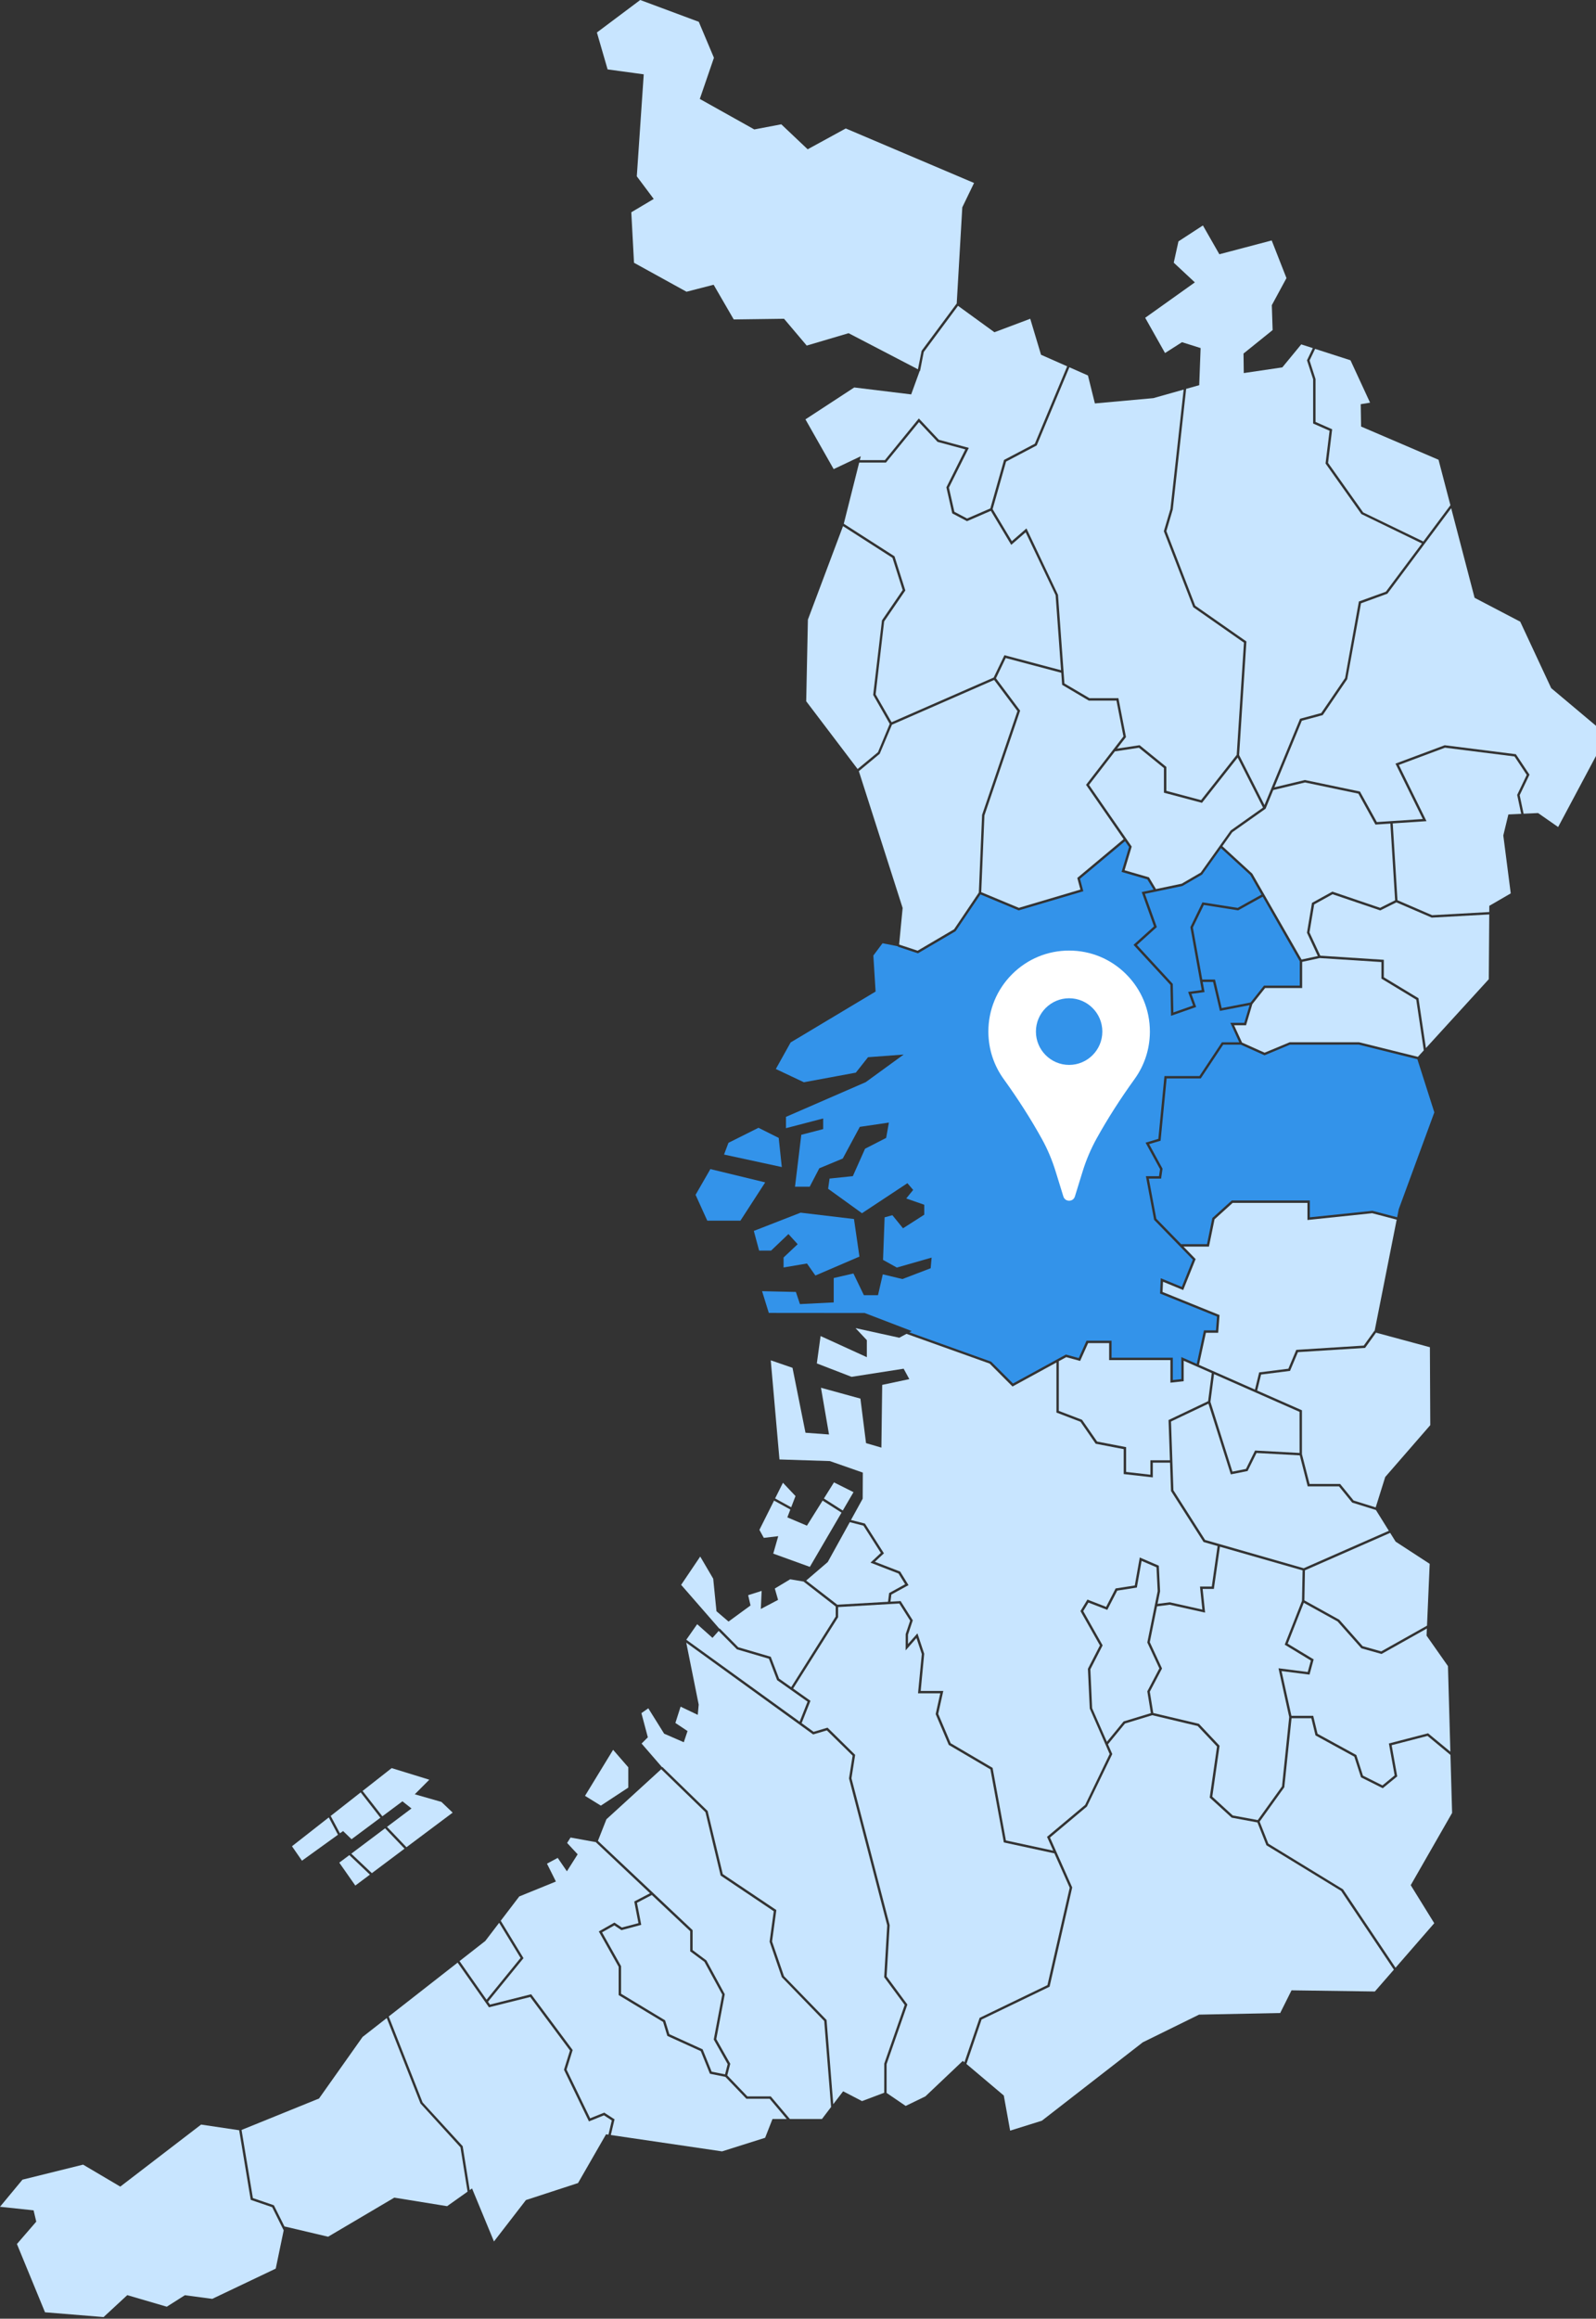 <svg width="830" height="1205" viewBox="0 0 830 1205" fill="none" xmlns="http://www.w3.org/2000/svg">
<rect x="0" y="0" width="830" height="1205" fill="#333333" stroke="none"/>
<path d="M130.39 1143.25L124.383 1107.07L104.581 1104.12L62.555 1136.36L43.214 1124.94L11.684 1132.75L0 1146.84L17.47 1148.69L18.857 1154.57L8.801 1166.19L23.411 1201.67L53.864 1204.16L66.185 1192.76L86.736 1198.77L96.153 1192.8L110.389 1194.69L143.394 1178.98L147.531 1159.08L141.546 1147.06L130.39 1143.25Z" fill="#C8E5FF"/>
<path d="M176.443 967.998L184.782 979.906L192.373 974.227L181.679 964.08L176.443 967.998Z" fill="#C8E5FF"/>
<path d="M157.036 966.986L175.761 953.493L170.986 944.49L151.843 959.48L157.036 966.986Z" fill="#C8E5FF"/>
<path d="M496.169 482.931L509.041 463.847L510.735 423.478L529.13 369.528L517.006 353.371L463.869 376.615L457.488 391.759L446.641 400.762L469.414 471.859V471.947L467.587 490.877L477.203 494.068L496.169 482.931Z" fill="#C8E5FF"/>
<path d="M462.703 376.197L454.099 361.141L458.676 322.379L469.436 306.641L464.133 289.912L438.411 273.426L420.149 322.005L419.269 364.443L446.002 399.661L456.586 390.901L462.703 376.197Z" fill="#C8E5FF"/>
<path d="M526.798 719.005L554.345 703.949L561.012 705.776L565.061 696.752H578.065V705.578H609.925V717.178L614.348 716.694V705.248L615.228 705.644L622.379 708.792L626.119 691.381H632.368L632.918 684.205L603.28 672.231L603.654 664.285L614.612 668.797L620.333 654.622L600.2 633.953L595.931 611.259H602.752L603.28 607.583L595.755 593.848L602.4 591.845L605.569 559.224H623.787L635.449 541.659H644.47L639.849 531.556H647.088L649.861 522.355L634.415 525.348L630.872 510.315H625.459L626.428 515.575L619.607 516.5L622.071 523.323L609.001 527.902L608.671 511.833L589.484 491.032L600.134 481.435L593.753 463.584L599.892 462.308L596.679 457.003L583.279 453.129L587.174 440.186L585.062 437.148L561.65 456.695L563.389 463.166L529.79 473.115L529.592 473.049L509.877 464.817L496.939 483.945L477.357 495.435L466.905 491.957L466.949 491.781L458.962 490.196L454.187 496.579L455.354 515.311L455.112 515.443L411.171 541.747L403.47 555.548L418.058 562.438L445.078 557.441L451.415 549.429L451.591 549.407L469.942 548.042L450.205 562.394L408.751 580.421V586.298L428.092 581.257V586.782L416.716 589.732L413.438 616.718H421.095L426.089 607.121L426.244 607.077L438.279 602.08L447.146 585.616L462.263 583.393L460.854 591.361L449.875 596.974L443.516 611.237L431.414 612.492L430.666 617.796L448.269 630.497L471.9 614.891L474.892 618.391L471.284 622.837L480.657 626.095V631.268L469.612 638.333L464.089 631.532L460.04 632.632L459.226 654.754L466.399 658.738L484.486 653.565L484.002 659.09L469.326 664.703L469.194 664.681L459.094 662.26L456.608 673.089H449.259L443.824 661.819L433.571 664.175V676.853L416.012 677.734L413.9 671.416L396.319 671.02L399.818 682.312L449.677 682.356L474.122 691.733L472.89 692.393L515.444 707.647L526.798 719.005Z" fill="#3393EA"/>
<path d="M383.91 856.048L400.83 861.001L405.165 872.359L411.458 876.805L434.605 840.09V834.895L418.036 822.041L418.102 821.953L410.929 820.742L402.942 825.54L404.637 831.44L395.659 836.172L396.099 826.773L389.08 828.996L390.313 834.345L378.871 842.709L372.6 837.339L370.906 820.434L364.151 808.922L354.228 823.626L374.162 846.473L374.294 846.341L383.91 856.048Z" fill="#C8E5FF"/>
<path d="M459.688 807.25L454.98 811.652L468.137 816.737L472.472 823.78L463.561 828.667L463.077 832.365L468.358 832.057L474.694 842.072L472.208 849.512V854.376L477.115 848.829L480.635 859.439L478.809 878.765H490.559L487.918 890.673L494.387 905.927L516.192 918.738L523.123 956.465L547.723 961.77L544.51 954.594L564.335 937.976L577.075 911.54L566.733 887.922L565.765 867.253L572.014 855.103L561.893 837.251L565.523 831.286L575.248 835.072L580.177 825.497L590.145 823.956L592.741 809.407L602.642 813.677L603.302 826.994L601.982 833.509L608.363 832.695L625.283 836.481L624.051 824.507H630.19L633.205 803.464L625.922 801.373L625.79 801.175L608.979 774.849V774.673L608.473 760.123H599.518V767.783L584.38 766.066V753.102L569.814 750.306L561.915 738.882L549.395 734.084V708.088L526.556 720.547L514.674 708.638L471.416 693.186L467.675 695.211L467.521 695.167L444.924 690.215L450.799 696.466V705.315L426.75 694.331L424.791 708.55L442.856 715.528L469.942 711.302L472.89 716.717L458.786 719.71L458.368 752.309L450.381 749.976L447.455 726.842L426.948 721.207L431.128 745.486L418.895 744.583L418.829 744.253L412.14 710.84L400.83 706.944L405.363 758.472L431.59 759.309L448.709 765.296L448.643 778.855L442.548 789.927L449.809 791.776L459.688 807.25Z" fill="#C8E5FF"/>
<path d="M461.822 832.428L462.394 827.894L470.712 823.316L467.279 817.747L452.691 812.09L458.082 807.049L449.039 792.874L441.932 791.047L430.468 811.782L419.246 821.401L435.441 833.947L461.822 832.428Z" fill="#C8E5FF"/>
<path d="M497.467 157.822L497.533 157.888L500.438 107.746L506.555 95.09L439.841 66.761L420.017 77.59L419.797 77.37L406.309 64.604L392.271 67.267L363.931 51.419L371.28 30.024L363.403 11.336L332.95 0L310.419 16.883L315.986 36.077L334.777 38.63L331.168 91.634L339.969 103.388L328.308 110.321L329.716 136.559L357.022 151.615L371.126 147.983L381.577 166.01L407.739 165.658L419.533 179.591L441.294 173.164L441.448 173.23L477.379 191.918L479.293 182.299L497.467 157.822Z" fill="#C8E5FF"/>
<path d="M684.142 196.981V219.278L692.789 223.086L690.655 240.563L708.917 266.295L740.205 281.417L754.287 262.553L748.105 238.935L707.839 221.678L707.641 210.056L712.504 209.263L702.316 187.23L683.922 181.309L681.039 187.34L684.142 196.981Z" fill="#C8E5FF"/>
<path d="M419.973 884.333L404.131 873.151L399.884 862.036L383.25 857.149L383.14 857.039L373.744 847.574L370.532 851.184L362.567 844.074L356.912 852.152L415.858 894.745L419.973 884.333Z" fill="#C8E5FF"/>
<path d="M606.581 276.025L621.565 314.765L648.189 333.365L644.404 392.421L657.584 418.395L676.11 373.513L687.112 370.564L699.522 352.36L706.695 312.586L720.733 307.501L739.457 282.43L707.993 267.154L689.356 240.872L691.447 223.857L682.887 220.094V197.07L679.697 187.252L682.733 180.913L676.705 178.976L666.869 190.928L666.693 190.95L646.824 193.878L646.692 183.731L661.831 171.536L661.412 158.594L669.025 144.528L661.346 124.96L634.129 132.136L625.569 117.168L612.852 125.444L610.409 136.516L621.389 146.751L620.949 147.06L595.557 165.153L605.877 183.466L614.7 177.832L624.381 180.891L623.655 200.173L616.856 202.088L609.903 264.755L606.581 276.025Z" fill="#C8E5FF"/>
<path d="M477.841 217.474L488.248 228.546L503.826 232.75L493.485 253.419L496.323 265.966L502.946 269.465L515.026 264.227L522.155 239.024L538.173 230.593L554.984 190.378L541.386 184.369L535.775 165.659L517.16 172.659L516.962 172.527L498.216 158.924L480.393 182.938L478.479 192.777L478.303 192.755L473.858 204.972L473.506 204.928L444.242 201.362L418.873 217.937L433.549 243.8L447.653 237.109L447.147 239.134H460.172L477.841 217.474Z" fill="#C8E5FF"/>
<path d="M523.211 239.883L516.214 264.602L526.203 281.242L533.817 274.617L550.209 309.131L553.553 355.179L566.579 362.839H581.629L585.568 383.045L580.925 389.054L592.653 387.272L606.559 398.563V411L624.601 415.82L643.15 392.312L646.912 333.982L620.553 315.558L620.487 315.382L605.261 276.07L608.693 264.514L615.558 202.463L599.782 206.91L569.396 209.661L565.787 195.134L556.128 190.863L539.141 231.496L523.211 239.883Z" fill="#C8E5FF"/>
<path d="M470.822 306.863L459.798 322.953L455.376 360.879L463.671 375.34L516.764 352.118L522.353 340.496L551.793 348.31L548.977 309.328L533.399 276.641L525.896 283.156L515.29 265.481L502.902 270.852L495.223 266.802L492.165 253.265L502.022 233.543L487.588 229.647L477.907 219.367L460.744 240.388H446.817L438.807 272.195L465.189 289.099L470.822 306.863Z" fill="#C8E5FF"/>
<path d="M404.967 591.36L394.449 586.1L378.827 593.914L376.539 600.011L406.573 606.504L404.967 591.36Z" fill="#3393EA"/>
<path d="M394.933 795.054L397.221 799.214L404.724 798.333L402.128 807.402L421.161 814.292L437.641 786.095L427.806 779.844L419.643 792.874L409.455 788.56L411.017 784.488L402.546 779.844L394.933 795.054Z" fill="#C8E5FF"/>
<path d="M424.043 662.876L446.949 653.037L444.11 633.513L416.364 630.211L392.029 639.698L394.779 649.933H401.006L410.027 641.327L414.824 646.609L407.497 653.499V658.694L419.665 656.625L424.043 662.876Z" fill="#3393EA"/>
<path d="M368.001 941.145L368.045 941.322L375.879 973.943L403.734 992.63L401.512 1008.96L407.717 1026.99L429.852 1049.77L429.874 1049.99L433.329 1093.53L438.477 1086.82L448.291 1091.92L459.842 1087.57L459.864 1072.42L470.492 1041.94L459.82 1027.52L461.404 1000.58L441.536 924.219L443.406 912.398L430.006 899.258L422.899 901.371L422.635 901.195L356.89 853.672L363.359 885.875L362.875 891.201L353.941 886.931L351.235 895.406L357.55 899.61L355.614 905.421L345.382 900.975L345.316 900.864L337.153 887.79L333.567 890.299L336.911 902.867L333.655 906.103L344.304 918.386L344.436 918.254L368.001 941.145Z" fill="#C8E5FF"/>
<path d="M413.702 777.49L407.167 770.578L403.096 778.722L411.457 783.323L413.702 777.49Z" fill="#C8E5FF"/>
<path d="M707.795 313.531L700.622 352.954L687.882 371.642L677.013 374.569L662.733 409.171L678.663 405.363L678.795 405.407L707.245 411.35L716.024 427.221L739.919 425.636L725.727 396.845L751.317 387.292L788.326 391.958L795.411 402.59L790.306 413.243L792.353 422.884L799.878 422.532L810.307 429.796L830 392.861V377.189L806.699 357.62L790.593 323.084L766.851 310.67L766.807 310.472L754.683 264.094L721.503 308.535L707.795 313.531Z" fill="#C8E5FF"/>
<path d="M367.825 634.371H385.054L397.948 614.472L369.432 607.561L361.73 620.944L367.825 634.371Z" fill="#3393EA"/>
<path d="M443.868 775.464L433.703 770.379L428.466 778.765L438.279 785.017L443.868 775.464Z" fill="#C8E5FF"/>
<path d="M270.726 1017.52L259.592 999.254L252.375 1008.7L238.975 1019.17L253.035 1039.23L270.726 1017.52Z" fill="#C8E5FF"/>
<path d="M253.783 1040.28L254.818 1041.76L276.249 1036.39L276.491 1036.74L297.812 1065.38L294.643 1075.55L306.899 1100.86L314.226 1097.91L319.595 1101.39L317.658 1109.55L375.504 1118.05L397.904 1110.98L401.732 1101.23H409.147L400.258 1090.71H388.156L377.221 1079.31L369.19 1077.7L364.437 1065.95L347.054 1058.05L344.832 1050.76L321.729 1036.83V1022.12L311.41 1003.74L319.529 999.144L323.401 1001.72L332.026 999.43L329.848 988.183L338.033 983.912L309.935 957.433L310.001 957.367L296.711 954.945L294.929 957.763L300.408 963.662L294.819 972.488L290.045 965.533L284.456 968.526L289.098 977.815L270.044 985.563L260.406 998.198L272.244 1017.63L253.783 1040.28Z" fill="#C8E5FF"/>
<path d="M360.19 1013.45L367.363 1018.82L376.913 1036.37L372.512 1059.7L379.773 1072.53L378.211 1078.56L388.684 1089.48H400.83L410.775 1101.23H427.454L432.228 1094.96H432.206L428.642 1050.3L406.573 1027.52L400.236 1009.09L402.392 993.246L374.778 974.712L366.879 941.783L343.864 919.441L315.37 945.459L310.948 956.685L360.19 1003.08V1013.45Z" fill="#C8E5FF"/>
<path d="M142.426 1146.05L147.949 1157.1V1157.08L148.389 1157.16L170.634 1162.4L205.047 1142.09L205.201 1142.11L232.507 1146.53L243.156 1138.98L239.46 1115.94L218.667 1093.15L201.13 1048.76L188.566 1058.57L165.903 1090.58L165.793 1090.62L125.616 1106.91L131.512 1142.31L142.426 1146.05Z" fill="#C8E5FF"/>
<path d="M240.626 1115.36L244.278 1138.17L245.488 1137.31L256.886 1164.87L273.52 1143.34L273.652 1143.3L300.606 1134.51L315.172 1109.18L316.426 1109.36L318.165 1101.96L314.094 1099.32L306.283 1102.47L293.301 1075.63L296.425 1065.62L275.743 1037.82L254.29 1043.17L237.985 1019.95L202.164 1047.94L219.767 1092.61L240.626 1115.36Z" fill="#C8E5FF"/>
<path d="M670.808 542.913L657.628 548.438L645.306 542.913H636.109L624.447 560.456H606.713L603.566 592.813L597.604 594.596L604.578 607.362L603.83 612.513H597.427L601.344 633.358L614.26 646.587H627.704L630.476 633.006L630.63 632.873L640.576 623.871H681.171V632.631L713.714 629.242L713.824 629.264L726.586 632.609L727.422 628.405L745.926 578.087L737.103 550.463L706.673 542.891L670.808 542.913Z" fill="#3393EA"/>
<path d="M562.707 737.847L570.562 749.161L585.634 752.066V764.943L598.264 766.395V758.89H608.429L607.703 737.979L628.276 728.184L630.168 713.59L615.58 707.163V717.794L608.671 718.565V706.832H576.811V698.006H565.875L561.716 707.273L554.499 705.292L550.627 707.405V733.224L562.707 737.847Z" fill="#C8E5FF"/>
<path d="M333.479 1000.33L323.181 1003.08L319.485 1000.62L313.104 1004.21L322.983 1021.79V1036.12L345.888 1049.95L348.089 1057.14L365.405 1065.02L370.092 1076.62L377.067 1078.01L378.431 1072.71L371.192 1059.92L375.615 1036.56L366.329 1019.55L358.936 1014.07V1003.61L338.979 984.814L331.256 988.865L333.479 1000.33Z" fill="#C8E5FF"/>
<path d="M640.928 764.788L647.969 763.379L652.699 753.826L675.846 755.081L675.824 733.729L631.356 714.117L629.486 728.535L640.928 764.788Z" fill="#C8E5FF"/>
<path d="M598.506 890.297L596.657 878.961L602.928 867.053L596.657 853.582L602.048 826.882L601.432 814.511L593.687 811.188L591.223 825.033L581.013 826.64L575.842 836.633L566.029 832.847L563.345 837.271L573.422 855.078L567.041 867.537L567.965 887.743L575.644 905.198L584.336 894.611L598.506 890.297Z" fill="#C8E5FF"/>
<path d="M625.437 825.76L626.714 838.064L608.319 833.97L601.718 834.807L597.956 853.428L604.314 867.097L597.956 879.16L599.76 890.231L623.501 895.844L634.239 907.246L630.454 933.704L641.104 943.477L654.107 945.876L666.715 928.355L670.456 892.345L664.889 866.987L680.093 868.924L681.721 862.959L668.123 854.727L677.101 831.945L677.409 816.119L634.415 803.814L631.268 825.76H625.437Z" fill="#C8E5FF"/>
<path d="M509.701 1048.54L544.73 1031.63L556.304 981.029L548.339 963.178L522.045 957.499L515.07 919.529L493.397 906.806L486.598 890.804L488.996 879.996H477.423L479.381 859.592L476.609 851.271L470.976 857.699L470.998 849.224L473.33 842.247L467.697 833.332L435.859 835.181V840.442L435.771 840.596L412.47 877.509L421.491 883.892L416.892 895.492L423.119 900.005L430.358 897.848L444.726 911.979L442.812 924.151L462.659 1000.44V1000.55L461.096 1027.14L471.878 1041.74L461.074 1072.73V1087.67L470.998 1094.43L481.251 1089.46L500.702 1071.03L501.56 1071.74L509.459 1048.65L509.701 1048.54Z" fill="#C8E5FF"/>
<path d="M658.618 958.974L653.931 947.11L640.531 944.623L629.112 934.189L632.918 907.665L622.841 896.99L599.232 891.377L585.062 895.691L576.195 906.477L578.439 911.561L565.237 938.856L546.05 954.946L557.602 980.898L557.558 981.096L545.83 1032.49L545.544 1032.62L510.471 1049.53L502.594 1072.62L522.023 1089.02L525.323 1107.27L541.826 1102.11L594.303 1061.37L623.567 1046.98L665.769 1046.14L671.666 1034.34L671.93 1034.36L714.99 1034.96L724.891 1023.6L697.454 982.68L658.618 958.974Z" fill="#C8E5FF"/>
<path d="M326.746 918.45L318.846 909.359L304.236 933.286L312.466 938.37L326.746 928.994V918.45Z" fill="#C8E5FF"/>
<path d="M793.981 402.7L787.622 393.125L751.471 388.568L727.466 397.527L741.856 426.758L724.297 427.925L726.761 467.832L744.782 475.624L774.486 473.973L774.508 470.759L774.728 470.627L785.664 464.288L781.791 434.176L784.432 423.258L791.098 422.95L789.008 413.089L793.981 402.7Z" fill="#C8E5FF"/>
<path d="M209.293 936.126L214.002 939.846L213.54 940.176L201.262 949.399L211.384 959.987L235.411 942.003L229.558 936.434L215.696 932.472L223.265 924.9L203.683 918.869L188.566 930.733L198.842 943.918L209.293 936.126Z" fill="#C8E5FF"/>
<path d="M178.423 951.577L182.824 955.825L197.83 944.643L187.576 931.48L171.976 943.719L176.773 952.744L178.423 951.577Z" fill="#C8E5FF"/>
<path d="M182.692 963.331L193.385 973.457L210.371 960.734L200.25 950.146L182.692 963.331Z" fill="#C8E5FF"/>
<path d="M709.599 700.514L674.988 702.694L670.874 712.445L655.824 714.338L653.799 722.658L677.079 732.915V755.719L681.039 771.193H696.925L703.944 779.8L715.43 783.388L720.381 767.583L743.814 740.641L743.616 700.14L715.606 692.568L709.907 700.492L709.599 700.514Z" fill="#C8E5FF"/>
<path d="M679.939 634.02V625.127H641.06L631.62 633.667L628.716 647.843H615.47L621.785 654.336L615.316 670.427L604.821 666.112L604.578 671.417L634.217 683.413L633.513 692.636H627.132L623.523 709.299L652.655 722.153L654.834 713.217L670.016 711.302L674.13 701.507L674.526 701.485L709.225 699.284L714.726 691.646L714.858 691.734L726.344 633.843L713.604 630.498L679.939 634.02Z" fill="#C8E5FF"/>
<path d="M635.339 523.894L650.367 520.989L657.342 512.206H675.935V499.549L656.682 466.004L643.876 473.114L643.678 473.07L626.054 470.296L620.355 482.006L625.239 509.058H631.862L635.339 523.894Z" fill="#3393EA"/>
<path d="M634.965 440.781L625.151 454.494L614.876 460.459L595.403 464.51L601.608 481.789L591.267 491.121L609.903 511.328L610.211 526.164L620.465 522.554L617.89 515.488L624.953 514.52L619.056 481.833L625.327 468.934L643.656 471.817L656.044 464.928L650.213 454.737L634.965 440.781Z" fill="#3393EA"/>
<path d="M723.725 906.961L726.63 923.161L719.105 929.324L707.795 923.667L704.318 912.926L684.12 901.876L681.963 892.939H671.666L667.903 928.818L655.076 946.669L659.608 958.137L698.422 981.866L725.749 1022.61L745.882 999.475L733.649 979.709L755.168 942.157L754.309 912.023L742.384 902.14L723.725 906.961Z" fill="#C8E5FF"/>
<path d="M718.4 508.574V499.968L686.276 497.898L677.189 499.879V513.461H657.936L651.269 521.847L648.013 532.809H641.786L645.922 541.811L657.65 547.072L670.676 541.657H706.827L737.367 549.229L740.447 545.861L736.531 519.536L718.4 508.574Z" fill="#C8E5FF"/>
<path d="M744.43 476.813L726.189 468.955L717.806 473.137L693.009 464.729L683.437 470.011L680.995 484.561L686.628 496.667L719.655 498.802V507.871L737.675 518.767L741.548 544.674L774.244 508.883L774.486 475.228L744.562 476.879L744.43 476.813Z" fill="#C8E5FF"/>
<path d="M678.355 831.703L696.463 841.741L708.653 855.498L718.312 858.205L742.12 844.844L743.506 812.708L725.793 801.174L722.955 796.617L678.641 816.075L678.355 831.703Z" fill="#C8E5FF"/>
<path d="M676.881 498.671L685.33 496.844L679.697 484.737L682.293 469.219L692.899 463.364L717.718 471.795L725.529 467.876L723.065 428.014L715.298 428.52L706.431 412.452L678.663 406.641L662.161 410.581L658.156 420.288L658.002 420.398L640.84 432.526L635.691 439.768L651.247 454.031L676.881 498.671Z" fill="#C8E5FF"/>
<path d="M707.949 856.599L707.839 856.445L695.605 842.666L678.025 832.959L669.664 854.2L683.173 862.366L681.017 870.29L666.473 868.441L671.6 891.686H682.931L685.198 901.04L705.353 912.068L708.807 922.788L718.95 927.85L725.287 922.656L722.295 906.059L742.67 900.776L754.265 910.351L753.011 865.866L741.878 850.018L742.054 846.32L718.466 859.549L707.949 856.599Z" fill="#C8E5FF"/>
<path d="M703.196 780.879L696.331 772.449H680.071L675.956 756.336L653.447 755.104L648.805 764.481L640.091 766.22L628.452 729.482L608.979 738.749L610.233 774.474L626.713 800.293L677.981 814.997L722.273 795.539L715.496 784.665L715.474 784.709L703.196 780.879Z" fill="#C8E5FF"/>
<path d="M588.538 439.965L584.842 452.269L597.515 455.945L601.168 462.042L614.524 459.247L624.425 453.48L640.047 431.578L656.836 419.692L643.656 393.697L625.085 417.227L624.689 417.117L605.305 411.966V399.155L592.301 388.59L579.803 390.483L566.337 407.916L588.538 439.965Z" fill="#C8E5FF"/>
<path d="M561.87 462.307L560.242 456.254L584.336 436.114L564.797 407.873L584.248 382.714L580.617 364.092H566.227L552.365 355.904L551.903 349.631L523.013 341.971L517.952 352.514L530.516 369.309L511.946 423.787L510.295 463.65L529.856 471.794L561.87 462.307Z" fill="#C8E5FF"/>
<g clip-path="url(#clip0_2867_12402)">
<path d="M556 624C554.88 624 553.502 623.416 552.997 621.781L548.962 608.72C547.143 602.83 544.761 597.203 541.884 591.994C536.218 581.737 529.516 571.233 521.961 560.773C516.854 553.701 514.103 545.334 514.006 536.579C514.006 536.573 514.004 536.379 514.004 536.379C514.002 536.288 514 536.197 514 536.104C514 524.858 518.369 514.284 526.302 506.332C534.234 498.38 544.782 494 556 494C567.218 494 577.766 498.38 585.698 506.333C593.631 514.286 598 524.859 598 536.106C598 536.197 597.999 536.288 597.996 536.38C597.996 536.38 597.994 536.578 597.994 536.58C597.897 545.336 595.146 553.702 590.04 560.774C582.621 571.046 576.022 581.362 570.427 591.435C567.365 596.948 564.878 602.767 563.036 608.731L559.004 621.781C558.499 623.418 557.122 624 556.001 624H556Z" fill="white"/>
<path d="M556 553.421C546.476 553.421 538.728 545.653 538.728 536.105C538.728 526.557 546.476 518.789 556 518.789C565.524 518.789 573.272 526.557 573.272 536.105C573.272 545.653 565.524 553.421 556 553.421Z" fill="#3393EA"/>
</g>
<defs>
<clipPath id="clip0_2867_12402">
<rect width="84" height="130" fill="white" transform="translate(514 494)"/>
</clipPath>
</defs>
</svg>
